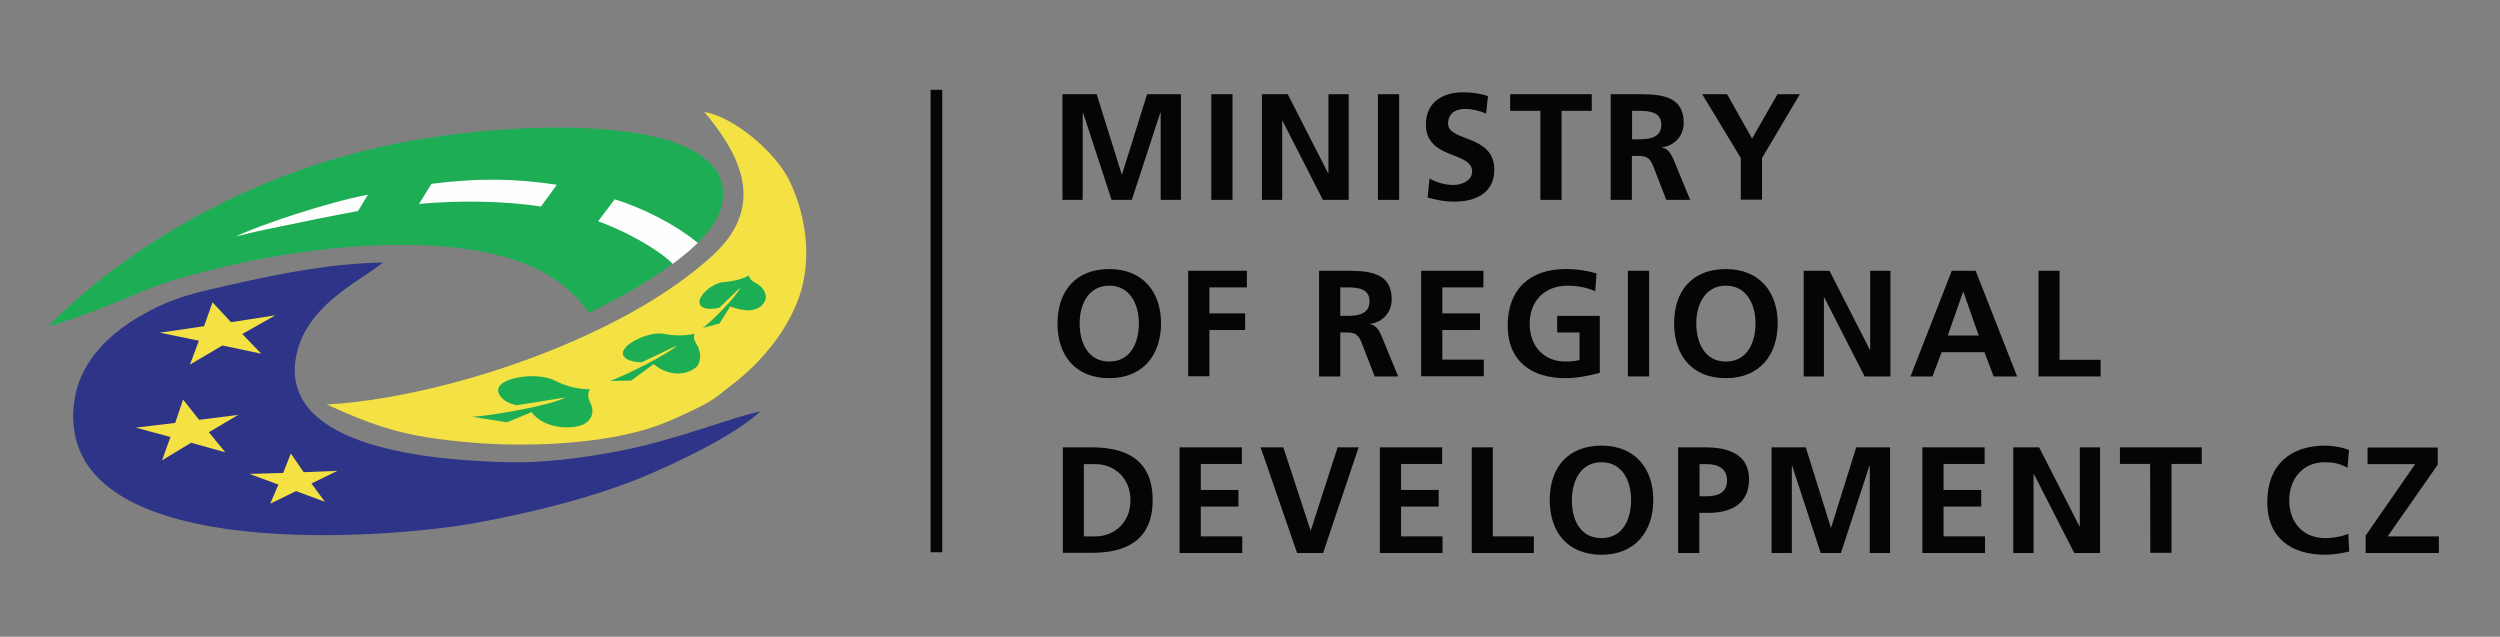 <?xml version="1.0" encoding="utf-8"?>
<!-- Generator: Adobe Illustrator 22.0.1, SVG Export Plug-In . SVG Version: 6.00 Build 0)  -->
<svg version="1.1" id="Vrstva_1" xmlns="http://www.w3.org/2000/svg" xmlns:xlink="http://www.w3.org/1999/xlink" x="0px" y="0px"
	 viewBox="0 0 1308.3 333.2" style="enable-background:new 0 0 1308.3 333.2;" xml:space="preserve">
<rect x="0" y="0" width="1308.3" height="333.2" fill="#808080" stroke="none"/>
<style type="text/css">
	.st0{fill:#F8E843;stroke:#FEFEFE;stroke-miterlimit:10;}
	.st1{fill:#040504;stroke:#FEFEFE;stroke-miterlimit:10;}
	.st2{fill:#040504;}
	.st3{fill:#2E3488;}
	.st4{fill:#F4E143;}
	.st5{fill:#1DAE55;}
	.st6{fill:#FEFEFE;}
</style>
<path class="st0" d="M25.3,405.2"/>
<path class="st0" d="M25.3-67.2"/>
<path class="st1" d="M1370.7,406.7"/>
<path class="st1" d="M1370.7-65.8"/>
<g id="Logo_MMR">
	<g id="Text_1_">
		<g>
			<path class="st2" d="M556.2,49.3h17.7L587,91.2h0.2l13.1-41.9H618v55.3h-10.6V59h-0.2l-14.9,45.6h-10.6L566.8,59l-0.2,0.2v45.4
				H556V49.3H556.2z"/>
			<path class="st2" d="M633.9,49.3H645v55.3h-11.1V49.3z"/>
			<path class="st2" d="M660.3,49.3h13.6L695,90.6h0.2V49.3h10.6v55.3h-13.5l-21.1-41.3H671v41.3h-10.6V49.3H660.3z"/>
			<path class="st2" d="M721.1,49.3h11.1v55.3h-11.1V49.3z"/>
			<path class="st2" d="M777.7,59.4c-3.5-1.5-7.4-2.4-11.2-2.4s-8.7,1.7-8.7,7.7c0,9.6,24.2,5.5,24.2,24.1
				c0,12.1-9.6,16.7-20.7,16.7c-6,0-8.7-0.8-14.2-2.1l1-10c3.8,2.1,8.1,3.4,12.5,3.4c4.2,0,9.8-2.1,9.8-7.1
				c0-10.5-24.2-6.2-24.2-24.5c0-12.3,9.6-16.9,19.3-16.9c4.7,0,9.2,0.6,13.2,2L777.7,59.4z"/>
			<path class="st2" d="M806.1,58h-15.8v-8.7H833V58h-15.8v46.6h-11.1L806.1,58L806.1,58z"/>
			<path class="st2" d="M843.1,49.3h12c11.9,0,26-0.4,26,15c0,6.5-4.4,11.9-11.4,12.8v0.2c3,0.2,4.7,3.2,5.9,5.7l8.9,21.6H872
				l-6.7-17.3c-1.6-4.1-3-5.7-7.7-5.7H854v23h-11.1V49.3H843.1z M854.1,72.9h3.6c5.5,0,11.7-0.8,11.7-7.7c0-6.6-6.2-7.2-11.7-7.2
				h-3.6V72.9z"/>
			<path class="st2" d="M911,82.7l-20.2-33.4h13l13.1,23.2l13.3-23.2h11.7l-19.8,33.4v21.8H911V82.7z"/>
		</g>
		<g>
			<path class="st2" d="M580.5,140.8c17.3,0,27.1,11.7,27.1,28.4s-9.6,28.7-27.1,28.7c-17.7,0-27.1-11.8-27.1-28.7
				C553.5,152.2,563,140.8,580.5,140.8z M580.5,189.2c11.3,0,15.5-10.1,15.5-20c0-9.7-4.5-19.7-15.5-19.7s-15.5,10-15.5,19.7
				C565,179.1,569.2,189.2,580.5,189.2z"/>
			<path class="st2" d="M621.8,141.7h30.7v8.7h-19.6V164h18.7v8.7h-18.7v24.2h-11.1L621.8,141.7L621.8,141.7z"/>
			<path class="st2" d="M690.3,141.7h12c11.9,0,26-0.4,26,15c0,6.5-4.4,11.9-11.4,12.8v0.2c3,0.2,4.8,3.2,5.9,5.7l8.9,21.6h-12.3
				l-6.7-17.3c-1.6-4.1-3-5.7-7.7-5.7h-3.6v23h-11.1L690.3,141.7L690.3,141.7z M701.4,165.3h3.6c5.5,0,11.7-0.8,11.7-7.7
				c0-6.6-6.2-7.2-11.7-7.2h-3.6V165.3z"/>
			<path class="st2" d="M743.7,141.7h32.6v8.7h-21.5V164h19.7v8.7h-19.7v15.5h21.7v8.7h-32.8V141.7z"/>
			<path class="st2" d="M834.8,152.4c-4.3-2-9.8-2.9-14.3-2.9c-12.9,0-20,8.7-20,20c0,11.2,7,19.7,18.8,19.7c3,0,5.4-0.3,7.3-0.8
				V174h-11.7v-8.7h22.3v29.8c-5.9,1.6-12,2.8-17.9,2.8c-17.9,0-30.3-8.9-30.3-27.6c0-18.9,11.6-29.5,30.3-29.5
				c6.4,0,11.5,0.9,16.2,2.3L834.8,152.4z"/>
			<path class="st2" d="M851.9,141.7H863V197h-11.1V141.7z"/>
			<path class="st2" d="M903.2,140.8c17.3,0,27.1,11.7,27.1,28.4s-9.6,28.7-27.1,28.7c-17.7,0-27.1-11.8-27.1-28.7
				C876.1,152.2,885.6,140.8,903.2,140.8z M903.2,189.2c11.3,0,15.5-10.1,15.5-20c0-9.7-4.5-19.7-15.5-19.7s-15.5,10-15.5,19.7
				C887.7,179.1,891.9,189.2,903.2,189.2z"/>
			<path class="st2" d="M943.8,141.7h13.6l21.1,41.3h0.2v-41.3h10.6V197h-13.5l-21.1-41.3h-0.2V197h-10.6v-55.3H943.8z"/>
			<path class="st2" d="M1021.4,141.7h12.5l21.7,55.3h-12.3l-4.8-12.7h-22.4l-4.8,12.7h-11.5L1021.4,141.7z M1027.5,152.8h-0.2
				l-8,22.8h16.2L1027.5,152.8z"/>
			<path class="st2" d="M1066.7,141.7h11.1v46.6h21.5v8.7h-32.5v-55.3H1066.7z"/>
		</g>
		<g>
			<path class="st2" d="M556.2,234.1h15.1c16.9,0,31.9,5.7,31.9,27.6s-15,27.6-31.9,27.6h-15.1V234.1z M567.2,280.7h6.2
				c9.3,0,18.2-6.9,18.2-18.9s-8.9-18.9-18.2-18.9h-6.2V280.7z"/>
			<path class="st2" d="M617.3,234.1h32.6v8.7h-21.5v13.6h19.7v8.7h-19.7v15.6h21.7v8.7h-32.8V234.1z"/>
			<path class="st2" d="M659.7,234.1h11.9l14.2,43.4h0.2l14-43.4h11l-18.6,55.3h-13.6L659.7,234.1z"/>
			<path class="st2" d="M722.1,234.1h32.6v8.7h-21.5v13.6h19.7v8.7h-19.7v15.6h21.7v8.7h-32.8V234.1z"/>
			<path class="st2" d="M770.1,234.1h11.1v46.6h21.5v8.7h-32.5v-55.3H770.1z"/>
			<path class="st2" d="M838.1,233.2c17.3,0,27.1,11.7,27.1,28.4c0,16.7-9.6,28.7-27.1,28.7c-17.7,0-27.1-11.8-27.1-28.7
				S820.5,233.2,838.1,233.2z M838.1,281.6c11.3,0,15.5-10.1,15.5-20c0-9.7-4.5-19.7-15.5-19.7s-15.5,10-15.5,19.7
				C822.5,271.6,826.7,281.6,838.1,281.6z"/>
			<path class="st2" d="M878.3,234.1h14c12,0,23,3.5,23,16.7c0,12.9-9.4,17.6-21.3,17.6h-4.7v21h-11.1v-55.3H878.3z M889.4,259.7
				h3.9c5.5,0,10.5-1.8,10.5-8.2c0-6.4-4.8-8.6-10.5-8.6h-3.9V259.7z"/>
			<path class="st2" d="M927.3,234.1H945l13.1,41.9h0.2l13.1-41.9h17.7v55.3h-10.6v-45.6h-0.2l-14.9,45.6h-10.6l-14.9-45.6l-0.2,0.2
				v45.4h-10.6v-55.3H927.3z"/>
			<path class="st2" d="M1006,234.1h32.6v8.7h-21.5v13.6h19.7v8.7h-19.7v15.6h21.7v8.7H1006V234.1z"/>
			<path class="st2" d="M1053.5,234.1h13.6l21.1,41.3h0.2v-41.3h10.6v55.3h-13.5l-21.1-41.3h-0.2v41.3h-10.6v-55.3H1053.5z"/>
			<path class="st2" d="M1125.2,242.8h-15.8v-8.7h42.8v8.7h-15.8v46.5h-11.1L1125.2,242.8L1125.2,242.8z"/>
			<path class="st2" d="M1229.4,288.6c-4,1-8.4,1.7-12.6,1.7c-17.9,0-30.3-8.9-30.3-27.6c0-18.9,11.6-29.5,30.3-29.5
				c3.6,0,8.5,0.7,12.5,2.3l-0.8,9.3c-4.2-2.4-8-2.9-12-2.9c-11.4,0-18.5,8.7-18.5,20c0,11.2,7,19.7,18.8,19.7c4.3,0,9.5-1,12.1-2.3
				L1229.4,288.6z"/>
			<path class="st2" d="M1237.9,280.4l26-37.5H1239v-8.7h36.7v9l-26.2,37.5h26.8v8.7H1238v-9H1237.9z"/>
		</g>
	</g>
	<g id="MMR">
		<g>
			<path class="st3" d="M200.4,137.4c-26.6,0.4-53.3,5.6-80.5,11.8c-12.9,2.9-25.2,5.5-37.1,11.2c-19.4,9.3-45.1,26.7-44.5,58.6
				c1.6,76.8,168.5,62.3,209.2,54.9c28-5,65.1-13.7,94.1-26.5c24.1-10.6,45-21.7,56.3-32.1c-14.7,2.9-43.1,14.7-73.2,20.6
				c-19.9,3.9-41.1,6.4-58.3,6C227.7,241,147.6,235,154.7,188C159.1,160.2,187.5,147.8,200.4,137.4L200.4,137.4z"/>
			<path class="st4" d="M171,211.7c40.2-2.3,93.4-16.4,138.1-37.3c24.6-11.5,46.9-25.2,63.9-40.8c30.4-27.7,11.2-56.2-4.4-75
				c15.6,2.6,37.5,21.2,44.7,36.3c9.2,19.4,12.1,43.6,3.5,64.2c-6.7,16.1-18.9,31-34.3,42.7c-6.2,4.8-8.6,7.2-15.7,10.8
				c-8.8,4.4-16,7.7-23.2,10.3c-27.5,9.7-68.2,11.2-96.8,8.7C212.1,228.7,197.9,223.8,171,211.7L171,211.7z"/>
			<path class="st5" d="M308.1,163.8c-19-28.6-58.7-36.3-103.5-35.6c-28.4,0.5-59.6,4.7-88.5,11.7c-15.2,3.7-29.4,7.3-43.1,13.2
				c-16.7,7.2-36.1,14.6-47.7,17.7c23.6-24.8,84.9-74.4,175.1-94.2c67.8-14.9,189.7-18.8,177.1,31.7
				C372.7,127.7,337.5,149.6,308.1,163.8L308.1,163.8z"/>
			<polygon class="st4" points="106.8,170.7 83.6,174.1 104.1,178.3 99.4,190.8 116.4,180.8 136.7,185.1 126.8,174.8 144.1,165 
				120.9,168.6 111.2,158.2 			"/>
			<polygon class="st4" points="91.7,221.3 71.1,223.8 89.2,228.7 84.8,240.9 100,231.7 117.9,236.7 109.3,226.2 124.7,217.1 
				104.2,219.7 95.8,209.1 			"/>
			<polygon class="st4" points="148.2,247.5 130.5,248 145.7,253.6 141.4,263.6 154.9,257 170,262.6 163,253 176.6,246.4 
				158.9,247.1 152.2,237.3 			"/>
			<path class="st6" d="M365.2,127.1c-0.4-0.3-0.4-0.3-0.8-0.6c-11.5-9.3-27.5-17.4-42.7-22.2l-8.7,11.5c10.6,3.8,23.1,10,33.5,17.5
				c1.6,1.2,3.5,2.8,5.1,4.3c0.3,0.3,0.2,0.2,0.5,0.5C356.4,134.9,362.8,129.6,365.2,127.1L365.2,127.1z"/>
			<path class="st6" d="M291.4,96.7c-20.6-3.1-39.4-3.8-65.6-0.5l-6.5,10.5c20.3-1.9,44.9-1.6,63.8,1.4L291.4,96.7L291.4,96.7z"/>
			<path class="st6" d="M192.5,101.9l-5.1,8.5c-8.9,1.6-30.3,5.9-48.3,9.7c-7.2,1.5-10.9,2.5-15.7,3.7
				C135.5,117.8,172,105.7,192.5,101.9L192.5,101.9z"/>
			<path class="st5" d="M308.7,203.7c-1.6,2.9-0.8,4.8,0.6,8c2.4,5.8-1.6,10-5.9,11.1c-7.3,2-19.3,0.8-25.2-7.1l-12.9,5.3l-18.2-2.9
				c10.6-0.5,41.6-6.1,48.8-10.1l-25.7,4.1c-3-0.7-6.6-2.2-8.5-5c-6.4-8.9,18.4-13.2,28.5-8C297.7,202.9,304,203.7,308.7,203.7
				L308.7,203.7z"/>
			<path class="st5" d="M363.5,174.6c-0.8,2.6,0,3.8,1.3,6c2.4,3.9,2.1,9.7-0.9,11.9c-7.1,5.3-16.5,2.8-21.8-2l-11.9,8.7l-10.9,0.1
				c7.8-2.7,30.2-13.9,35.2-18.6l-18.7,8.9c-2.3,0.1-7-0.7-8.7-2.4c-5.8-5.4,12.2-14.2,20.3-12.5C353.4,176,360,175.6,363.5,174.6
				L363.5,174.6z"/>
			<path class="st5" d="M391.9,144.1c0.5,2.1,1.5,2.9,3.8,4.1c3.6,1.9,6.1,5.9,4.7,9.1c-3.1,6.9-11.8,5.5-18.3,3.1l-5.6,8.9
				l-8.7,2.3c5-3.7,17.8-16.6,19.6-21.1L376.5,161c-1.8,0.6-5.9,1-8.1,0.1c-7.1-2.8,3.2-13.1,10.5-13.5
				C384.5,147.2,389.6,145.6,391.9,144.1L391.9,144.1z"/>
		</g>
		<rect x="487" y="47" class="st2" width="6.1" height="242"/>
	</g>
</g>
</svg>
